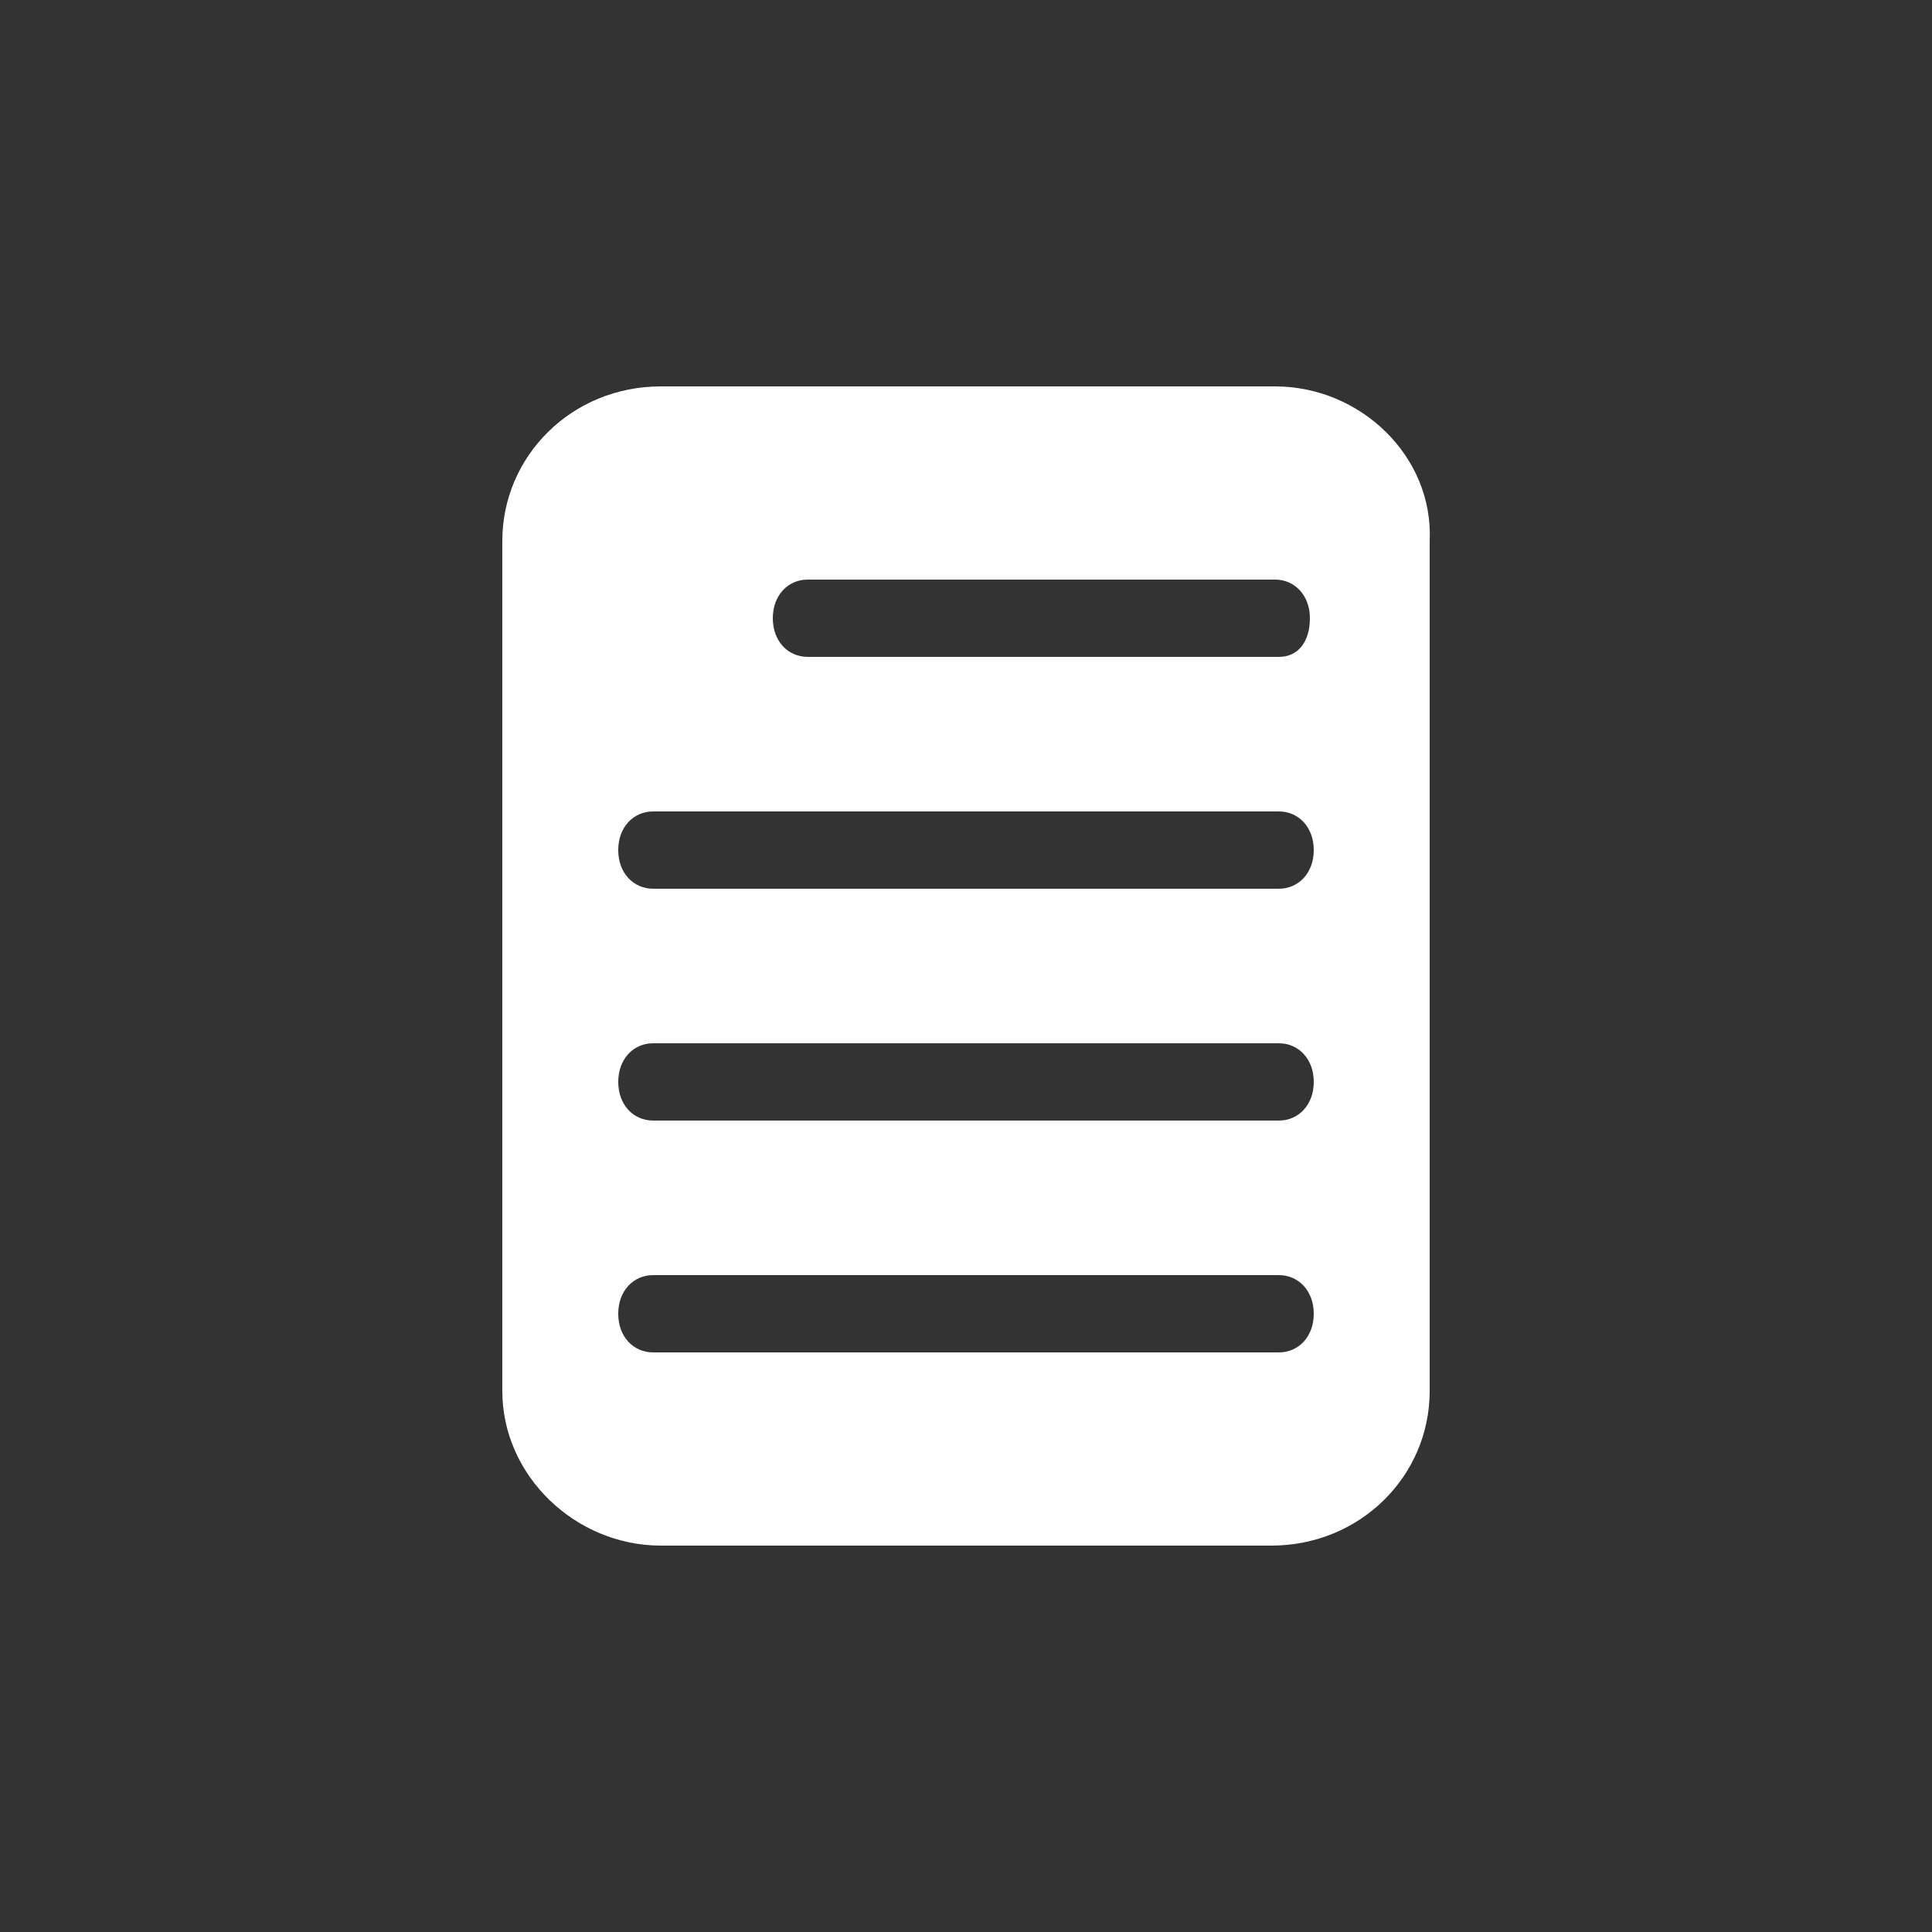 <?xml version="1.0" encoding="utf-8"?>
<!-- Generator: $$$/GeneralStr/196=Adobe Illustrator 27.6.0, SVG Export Plug-In . SVG Version: 6.00 Build 0)  -->
<svg version="1.1" id="Ebene_1" xmlns="http://www.w3.org/2000/svg" xmlns:xlink="http://www.w3.org/1999/xlink" x="0px" y="0px"
	 viewBox="0 0 50 50" style="enable-background:new 0 0 50 50;" xml:space="preserve">
<rect x="0" y="0" width="50" height="50" fill="#333333" stroke="none"/>
<style type="text/css">
	.st0{fill:#FFFFFF;}
</style>
<g>
	<path class="st0" d="M33,10H17.1c-2.3,0-4.1,1.8-4.1,4v22c0,2.2,1.9,4,4.1,4h15.8c2.3,0,4.1-1.8,4.1-4V14C37.1,11.8,35.2,10,33,10z
		 M33.1,35H16.9c-0.5,0-0.9-0.4-0.9-1s0.4-1,0.9-1h16.2c0.5,0,0.9,0.4,0.9,1S33.6,35,33.1,35z M33.1,29H16.9c-0.5,0-0.9-0.4-0.9-1
		s0.4-1,0.9-1h16.2c0.5,0,0.9,0.4,0.9,1S33.6,29,33.1,29z M33.1,23H16.9c-0.5,0-0.9-0.4-0.9-1s0.4-1,0.9-1h16.2c0.5,0,0.9,0.4,0.9,1
		S33.6,23,33.1,23z M33.1,17H20.9c-0.5,0-0.9-0.4-0.9-1s0.4-1,0.9-1h12.1c0.5,0,0.9,0.4,0.9,1S33.6,17,33.1,17z"/>
</g>
</svg>
